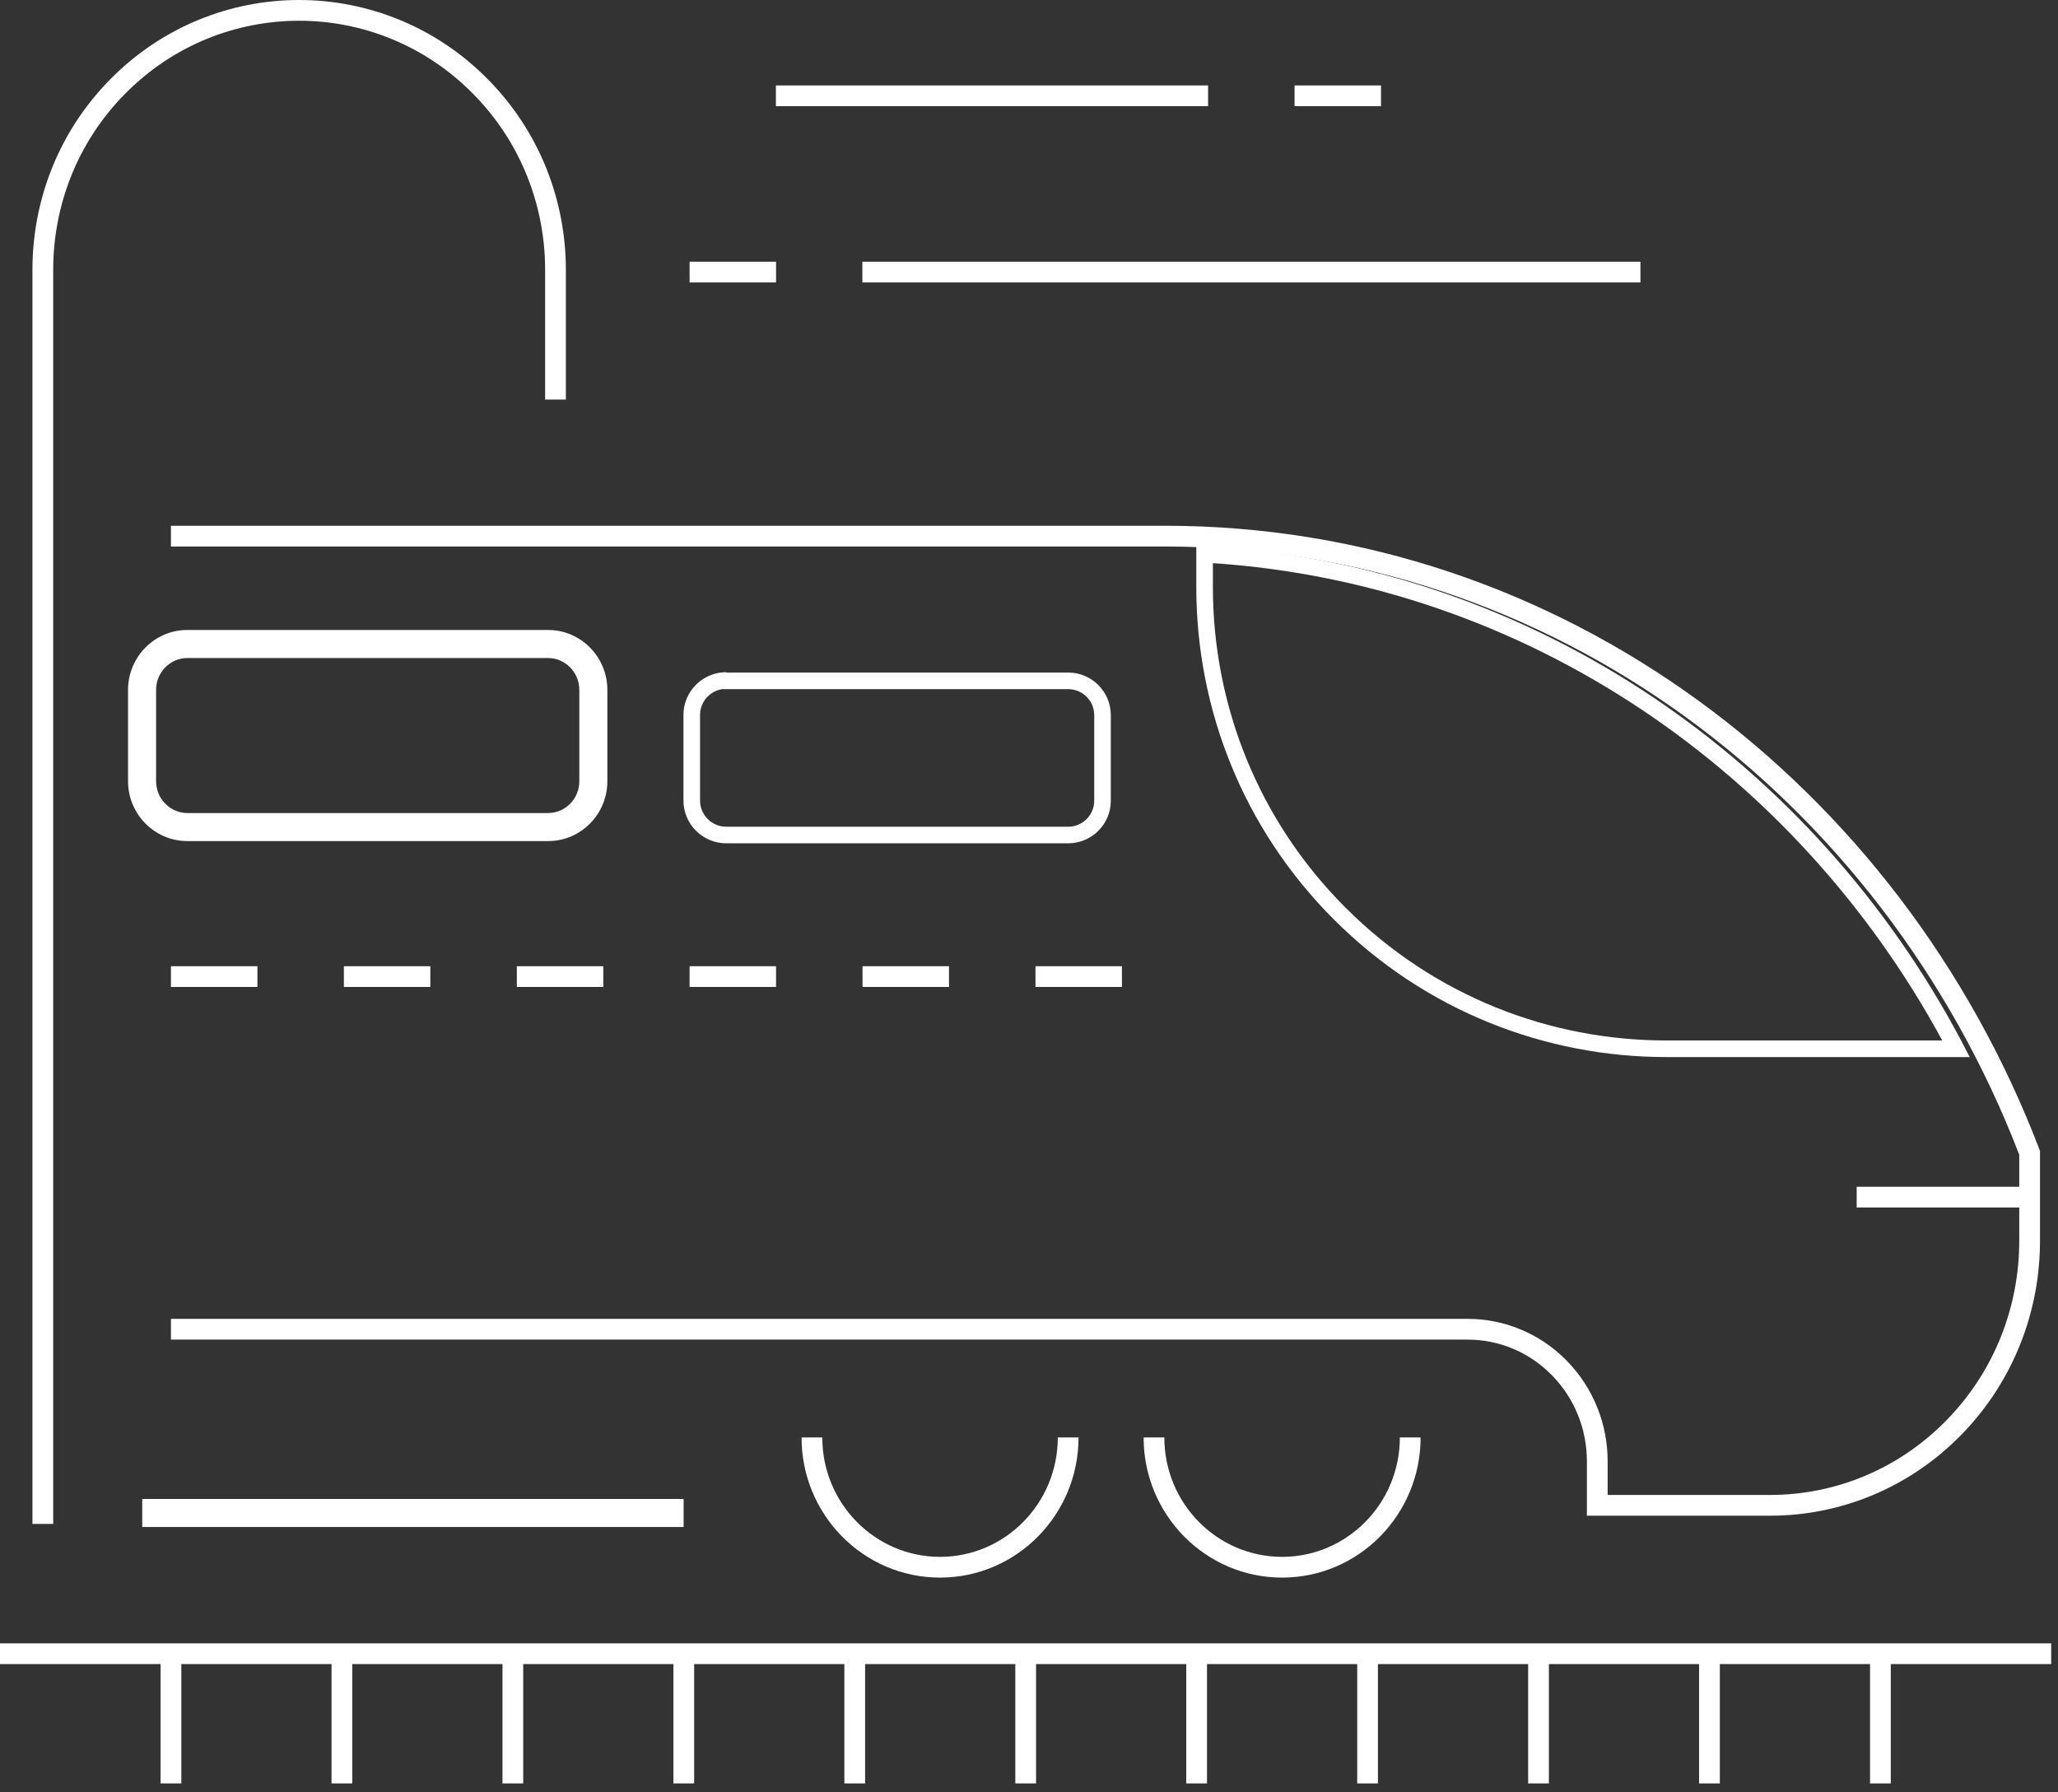 <svg width="124" height="108" viewBox="0 0 124 108" fill="none" xmlns="http://www.w3.org/2000/svg">
<rect x="0" y="0" width="124" height="108" fill="#333333" stroke="none"/>
<g clip-path="url(#clip0_25_1054)">
<path fill-rule="evenodd" clip-rule="evenodd" d="M6.656 4.766C9.787 1.593 13.909 0 18.02 0C22.131 0 26.253 1.593 29.384 4.766C32.526 7.938 34.095 12.098 34.095 16.255V24.075H32.845V16.255C32.845 12.412 31.395 8.572 28.496 5.645L28.495 5.644C25.607 2.717 21.809 1.25 18.02 1.25C14.231 1.25 10.433 2.717 7.545 5.644L7.544 5.645C4.646 8.572 3.205 12.411 3.205 16.255V91.825H1.955V16.255C1.955 12.099 3.514 7.939 6.656 4.766ZM49.545 86.615C49.545 90.597 52.733 93.81 56.64 93.81C60.547 93.81 63.735 90.597 63.735 86.615H64.985C64.985 91.273 61.252 95.06 56.64 95.06C52.028 95.06 48.295 91.273 48.295 86.615H49.545ZM70.155 86.615C70.155 90.597 73.343 93.81 77.25 93.81C81.157 93.81 84.345 90.597 84.345 86.615H85.595C85.595 91.273 81.862 95.06 77.25 95.06C72.638 95.06 68.905 91.273 68.905 86.615H70.155ZM9.675 100.27H0V99.02H123.59V100.27H113.925V107.465H112.675V100.27H103.625V107.465H102.375V100.27H93.325V107.465H92.075V100.27H83.025V107.465H81.775V100.27H72.725V107.465H71.475V100.27H62.425V107.465H61.175V100.27H52.125V107.465H50.875V100.27H41.825V107.465H40.575V100.27H31.525V107.465H30.275V100.27H21.225V107.465H19.975V100.27H10.925V107.465H9.675V100.27Z" fill="white"/>
<path fill-rule="evenodd" clip-rule="evenodd" d="M118.68 63.695C118.51 63.36 118.338 63.026 118.162 62.695C109.258 45.909 92.529 34.206 73.08 32.931C72.748 32.909 72.414 32.891 72.08 32.875V35.455C72.1 42.685 74.86 49.895 80.37 55.405C85.9 60.935 93.14 63.695 100.4 63.695H118.68ZM117.027 62.695C108.223 46.463 91.949 35.194 73.08 33.933V35.454C73.1 42.43 75.762 49.383 81.077 54.698C86.412 60.033 93.394 62.695 100.4 62.695H117.027Z" fill="white"/>
<path fill-rule="evenodd" clip-rule="evenodd" d="M11.28 39.65C10.261 39.65 9.405 40.508 9.405 41.565V47.075C9.405 48.138 10.267 48.99 11.28 48.99H33.03C34.051 48.99 34.905 48.14 34.905 47.075V41.565C34.905 40.502 34.043 39.65 33.03 39.65H11.28ZM7.715 41.565C7.715 39.602 9.299 37.96 11.28 37.96H33.03C34.997 37.96 36.595 39.588 36.595 41.565V47.075C36.595 49.05 35.009 50.68 33.03 50.68H11.28C9.313 50.68 7.715 49.052 7.715 47.075V41.565ZM41.19 92.01H8.57V90.32H41.19V92.01Z" fill="white"/>
<path fill-rule="evenodd" clip-rule="evenodd" d="M43.76 40.505C43.651 40.505 43.543 40.512 43.437 40.525C43.2 40.555 42.973 40.616 42.76 40.706C41.83 41.097 41.18 42.017 41.18 43.085V48.235C41.18 49.665 42.34 50.815 43.76 50.815H64.36C65.78 50.815 66.93 49.665 66.93 48.245V43.095C66.93 41.675 65.78 40.525 64.36 40.525H43.76V40.505ZM43.508 41.525C42.753 41.646 42.18 42.3 42.18 43.085V48.235C42.18 49.11 42.89 49.815 43.76 49.815H64.36C65.228 49.815 65.93 49.113 65.93 48.245V43.095C65.93 42.227 65.228 41.525 64.36 41.525H43.508Z" fill="white"/>
<path fill-rule="evenodd" clip-rule="evenodd" d="M72.79 6.4H46.75V5.15H72.79V6.4ZM83.21 6.4H78V5.15H83.21V6.4ZM46.76 17.02H41.55V15.77H46.76V17.02ZM98.84 17.02H51.96V15.77H98.84V17.02ZM10.3 31.68H70.2C94.065 31.68 114.461 47.255 122.874 69.242L122.915 69.35V74.775C122.915 79.011 121.326 83.24 118.156 86.473C114.985 89.706 110.823 91.33 106.66 91.33H95.615V88.055C95.615 86.171 94.913 84.3 93.504 82.863C92.105 81.436 90.267 80.72 88.43 80.72H10.3V79.47H88.43C90.593 79.47 92.755 80.314 94.396 81.987C96.046 83.67 96.865 85.859 96.865 88.055V90.08H106.66C110.497 90.08 114.334 88.584 117.264 85.597C120.194 82.61 121.665 78.699 121.665 74.775V72.76H111.87V71.51H121.665V69.581C113.393 48.085 93.456 32.93 70.2 32.93H10.3V31.68ZM15.51 59.47H10.3V58.22H15.51V59.47ZM25.93 59.47H20.72V58.22H25.93V59.47ZM36.35 59.47H31.14V58.22H36.35V59.47ZM46.76 59.47H41.55V58.22H46.76V59.47ZM57.18 59.47H51.97V58.22H57.18V59.47ZM67.6 59.47H62.39V58.22H67.6V59.47Z" fill="white"/>
</g>
<defs>
<clipPath id="clip0_25_1054">
<rect width="124" height="108" fill="white"/>
</clipPath>
</defs>
</svg>
